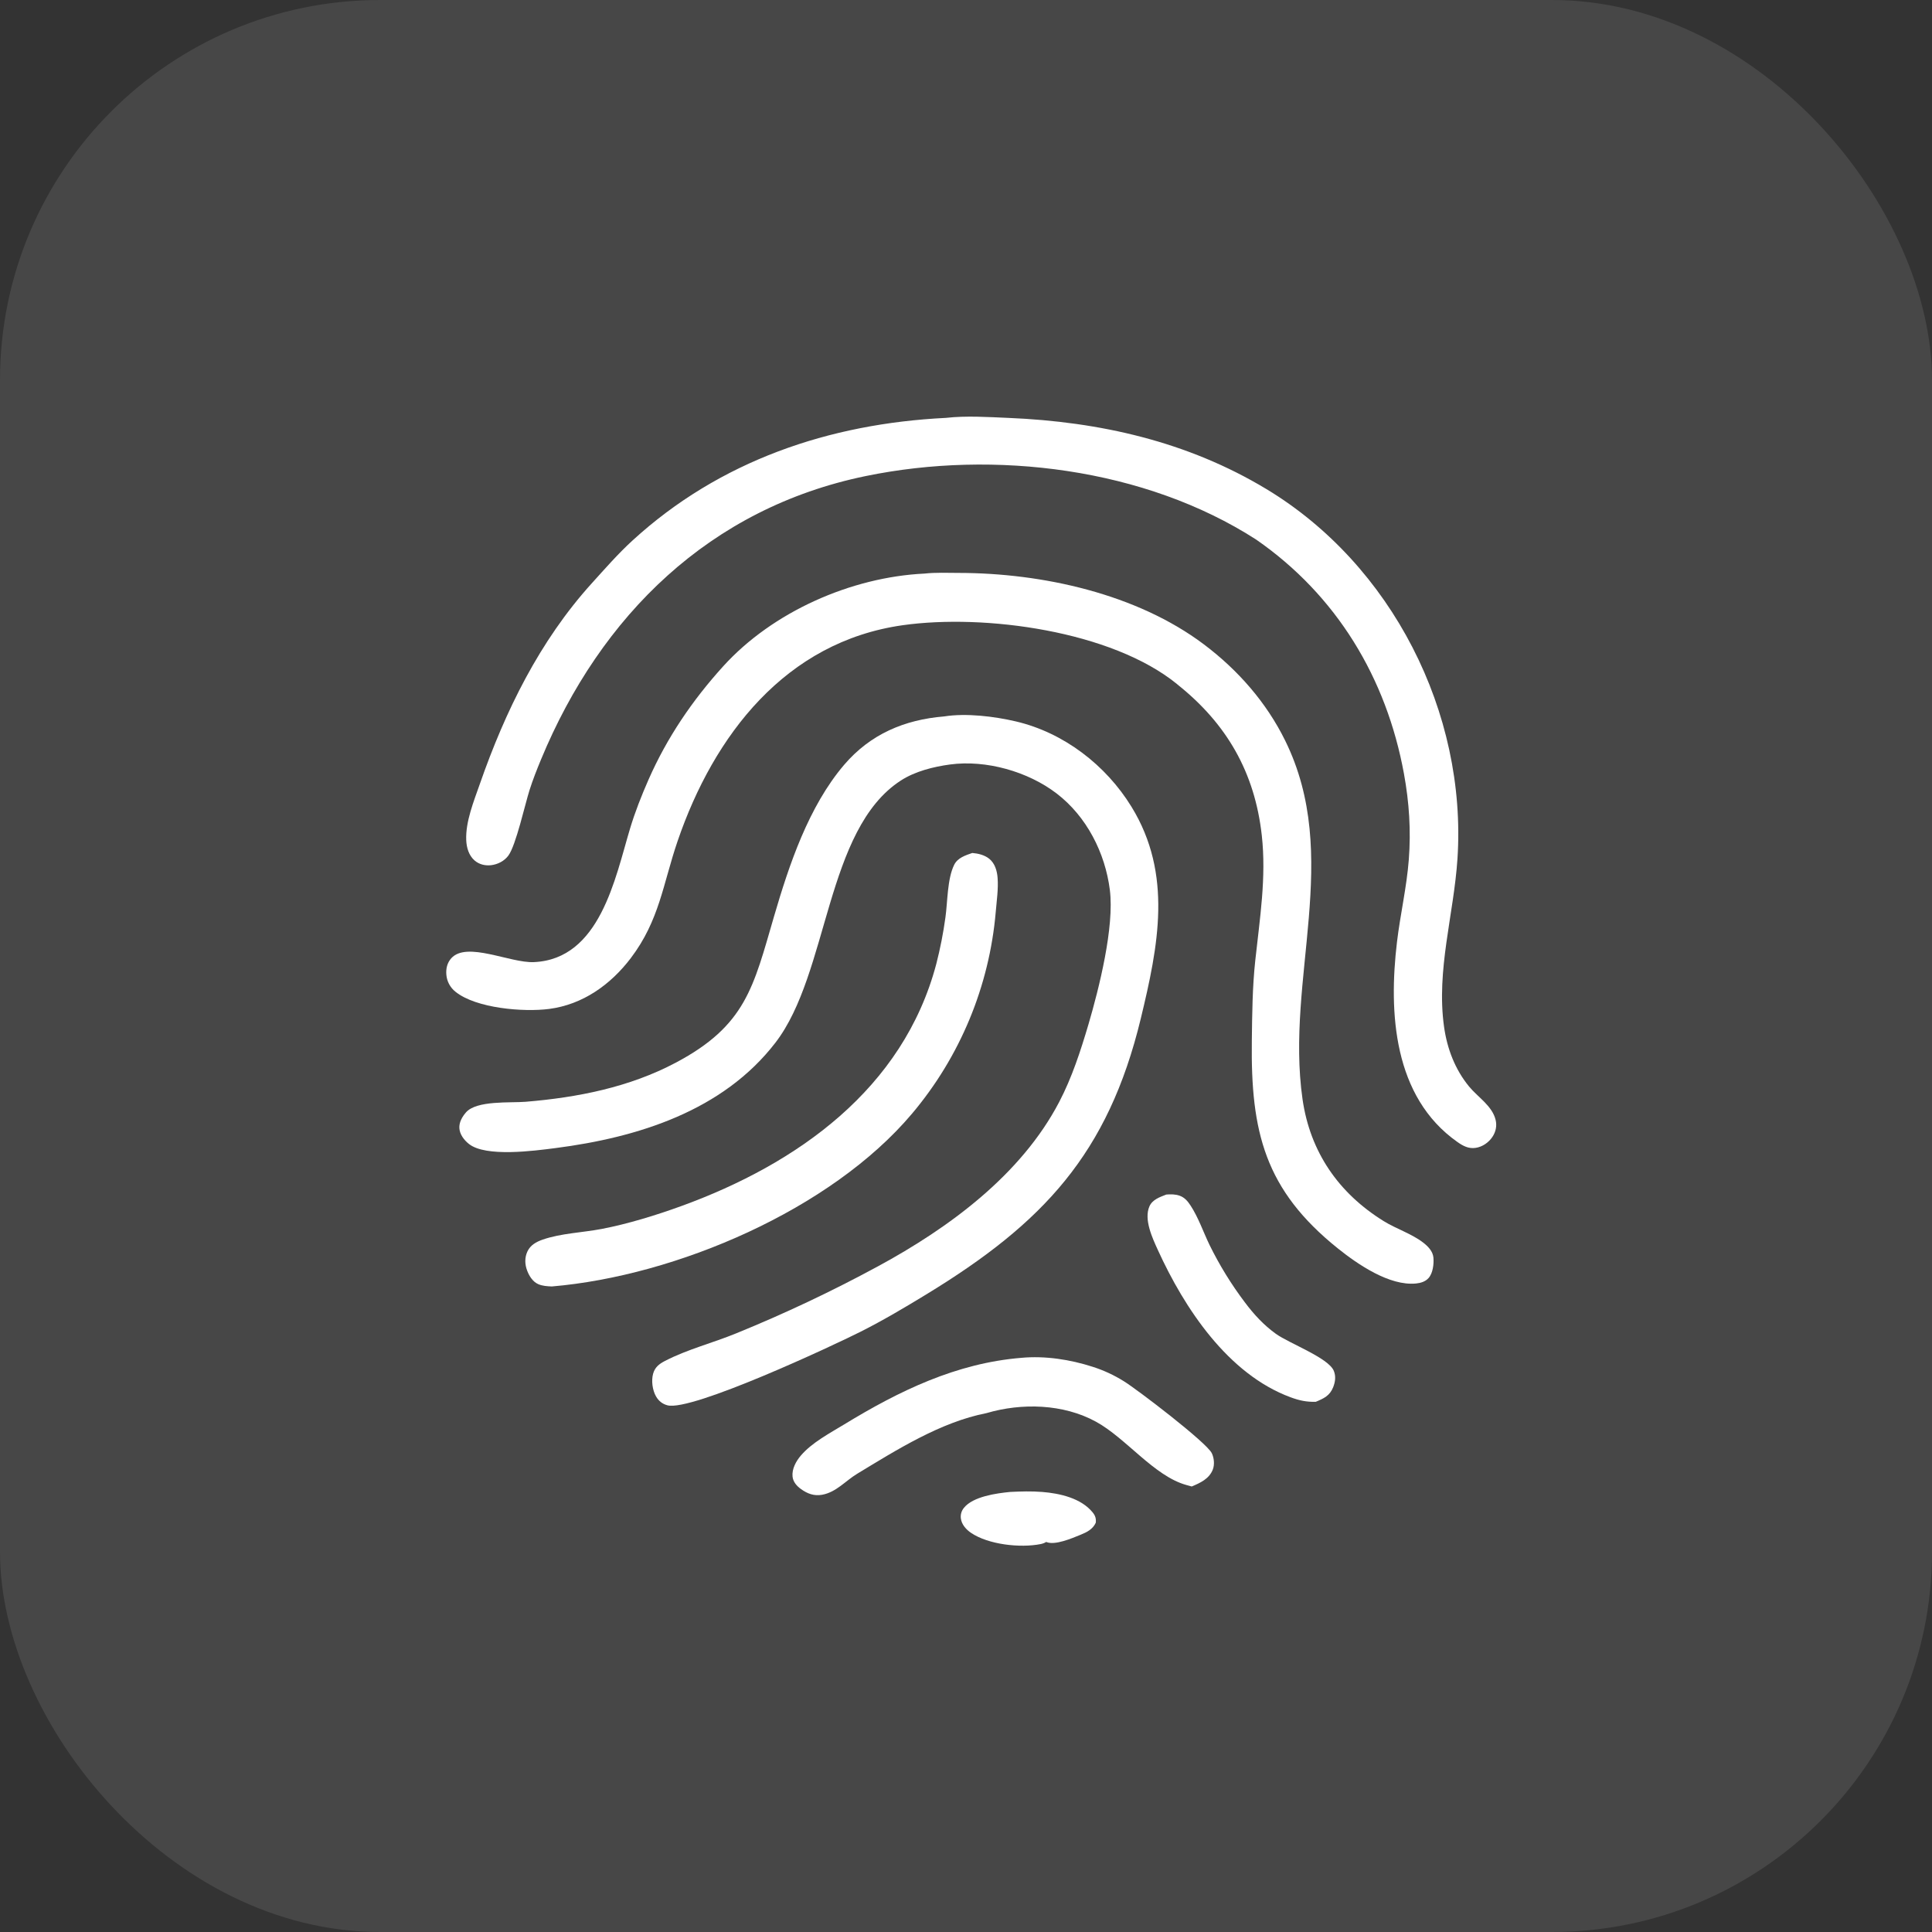 <svg width="122" height="122" viewBox="0 0 122 122" fill="none" xmlns="http://www.w3.org/2000/svg">
<rect x="0" y="0" width="122" height="122" fill="#333333" stroke="none"/>
<rect width="122" height="122" rx="24" fill="white" fill-opacity="0.1"/>
<g clip-path="url(#clip0_36_2422)">
<mask id="mask0_36_2422" style="mask-type:luminance" maskUnits="userSpaceOnUse" x="26" y="23" width="71" height="77">
<path d="M96.097 23H26V99.332H96.097V23Z" fill="white"/>
</mask>
<g mask="url(#mask0_36_2422)">
<path d="M63.792 94.211C64.463 94.178 65.14 94.158 65.811 94.212C66.919 94.301 68.266 94.599 69 95.506C69.169 95.714 69.221 95.891 69.195 96.156C69.004 96.568 68.641 96.751 68.237 96.915C67.696 97.134 66.614 97.608 66.063 97.37C65.95 97.439 65.847 97.476 65.717 97.503C64.427 97.761 62.412 97.538 61.317 96.795C61.008 96.585 60.728 96.273 60.676 95.89C60.643 95.644 60.712 95.411 60.867 95.218C61.444 94.496 62.923 94.296 63.792 94.211Z" fill="white"/>
<path d="M73.648 75.432C73.928 75.41 74.221 75.409 74.49 75.505C74.813 75.62 75.009 75.862 75.189 76.139C75.677 76.892 75.982 77.788 76.37 78.597C77.002 79.886 77.75 81.103 78.616 82.248C79.185 83.006 79.797 83.671 80.568 84.227C81.412 84.834 83.89 85.743 84.226 86.565C84.366 86.909 84.319 87.261 84.186 87.597C83.971 88.138 83.6 88.306 83.089 88.519C82.504 88.537 82.046 88.437 81.499 88.235C77.54 86.776 74.791 82.606 73.119 78.942C72.772 78.183 72.221 77.007 72.582 76.18C72.771 75.746 73.242 75.592 73.648 75.432Z" fill="white"/>
<path d="M64.496 85.743C65.985 85.603 67.583 85.85 69 86.309C69.693 86.53 70.348 86.834 70.965 87.219C71.806 87.737 76.191 91.082 76.522 91.766C76.666 92.064 76.706 92.484 76.586 92.795C76.359 93.384 75.797 93.638 75.255 93.867C75.141 93.839 75.029 93.806 74.916 93.774C72.878 93.21 71.105 90.813 69.207 89.776C67.139 88.645 64.52 88.579 62.294 89.234C59.394 89.8 56.63 91.549 54.13 93.063C53.384 93.514 52.806 94.229 51.914 94.39C51.407 94.481 50.984 94.324 50.573 94.025C50.31 93.835 50.08 93.575 50.047 93.238C49.999 92.757 50.268 92.269 50.57 91.916C51.28 91.086 52.393 90.506 53.316 89.943C56.789 87.824 60.39 86.078 64.496 85.743Z" fill="white"/>
<path d="M61.396 53.863C61.764 53.892 62.169 53.989 62.463 54.225C62.826 54.516 62.961 54.984 62.995 55.431C63.05 56.129 62.937 56.888 62.878 57.585C62.853 57.876 62.822 58.167 62.786 58.457C62.75 58.747 62.708 59.036 62.66 59.324C62.613 59.612 62.56 59.9 62.502 60.186C62.443 60.472 62.379 60.757 62.31 61.041C62.24 61.325 62.166 61.608 62.085 61.889C62.005 62.169 61.919 62.449 61.828 62.726C61.737 63.004 61.641 63.28 61.54 63.554C61.438 63.828 61.331 64.1 61.219 64.37C61.107 64.639 60.99 64.907 60.867 65.172C60.745 65.438 60.617 65.701 60.485 65.961C60.353 66.221 60.215 66.479 60.073 66.734C59.931 66.989 59.783 67.242 59.631 67.491C59.479 67.741 59.322 67.987 59.161 68.231C58.999 68.474 58.833 68.714 58.662 68.951C58.491 69.189 58.316 69.422 58.136 69.652C57.957 69.883 57.773 70.11 57.584 70.333C52.47 76.391 42.702 80.571 34.846 81.236C34.556 81.223 34.263 81.208 33.992 81.092C33.649 80.944 33.421 80.583 33.292 80.246C33.137 79.844 33.122 79.411 33.31 79.015C33.495 78.625 33.865 78.419 34.256 78.282C35.403 77.879 36.791 77.834 37.994 77.604C39.652 77.287 41.452 76.731 43.039 76.154C50.338 73.497 57.035 68.765 59.124 60.87C59.373 59.901 59.566 58.921 59.701 57.931C59.841 56.95 59.813 55.502 60.253 54.611C60.471 54.168 60.962 54.013 61.396 53.863Z" fill="white"/>
<path d="M58.376 36.22C59.08 36.141 59.848 36.177 60.557 36.178C65.814 36.187 71.776 37.493 76.026 40.693C78.17 42.308 79.962 44.346 81.151 46.758C84.762 54.081 81.161 61.773 82.25 69.405C82.726 72.738 84.524 75.346 87.385 77.115C88.176 77.604 89.138 77.902 89.872 78.468C90.175 78.702 90.483 79.016 90.517 79.418C90.551 79.817 90.484 80.394 90.212 80.702C90.011 80.93 89.713 81.019 89.421 81.048C87.745 81.217 85.743 79.844 84.493 78.843C79.858 75.132 78.978 71.454 79.049 65.741C79.07 64.048 79.085 62.332 79.267 60.647C79.551 58.007 79.974 55.41 79.678 52.75C79.236 48.779 77.47 45.707 74.361 43.23C74.35 43.219 74.34 43.208 74.328 43.199C70.196 39.835 62.161 38.752 57.006 39.48C49.605 40.525 45.078 46.426 42.791 53.105C41.864 55.812 41.648 58.114 39.826 60.511C38.554 62.183 36.799 63.435 34.678 63.711C33.057 63.922 30.058 63.674 28.761 62.625C28.72 62.592 28.68 62.558 28.643 62.521C28.606 62.485 28.57 62.447 28.537 62.407C28.503 62.367 28.472 62.325 28.443 62.282C28.414 62.239 28.387 62.194 28.362 62.148C28.337 62.102 28.315 62.055 28.295 62.007C28.276 61.958 28.258 61.909 28.243 61.859C28.229 61.809 28.216 61.758 28.207 61.707C28.197 61.656 28.19 61.604 28.186 61.552C28.153 61.17 28.235 60.801 28.498 60.509C29.478 59.426 32.212 60.819 33.706 60.755C37.888 60.575 38.844 55.457 39.783 52.331C40.099 51.277 40.513 50.23 40.956 49.223C42.127 46.565 43.721 44.223 45.666 42.076C48.787 38.63 53.753 36.441 58.376 36.22Z" fill="white"/>
<path d="M59.728 26.388C61.009 26.242 62.399 26.335 63.688 26.39C69.453 26.632 74.986 27.88 79.964 30.88C87.885 35.654 92.637 45.003 92.035 54.219C91.803 57.765 90.686 61.259 91.187 64.836C91.38 66.214 91.877 67.526 92.766 68.609C93.321 69.285 94.239 69.837 94.446 70.728C94.534 71.107 94.453 71.474 94.239 71.795C94.003 72.148 93.61 72.42 93.186 72.484C92.734 72.553 92.382 72.361 92.025 72.109C87.985 69.261 87.682 63.949 88.216 59.48C88.424 57.74 88.827 56.031 88.962 54.28C89.103 52.445 88.987 50.674 88.657 48.866C87.552 42.811 84.399 37.587 79.316 34.068C72.298 29.554 62.786 28.391 54.671 30.061C44.841 32.083 37.939 38.846 34.164 47.959C33.9 48.596 33.647 49.236 33.438 49.894C33.153 50.791 32.58 53.374 32.106 54.022C31.851 54.371 31.43 54.586 31.005 54.635C30.634 54.676 30.259 54.586 29.971 54.339C29.602 54.02 29.461 53.524 29.441 53.052C29.39 51.889 29.925 50.581 30.303 49.498C31.908 44.896 34.072 40.476 37.371 36.831C38.194 35.922 39.036 34.959 39.939 34.133C45.446 29.091 52.366 26.751 59.728 26.388Z" fill="white"/>
<path d="M59.623 45.24C61.004 45.019 62.791 45.237 64.143 45.554C67.168 46.261 69.835 48.312 71.453 50.95C74.067 55.212 73.141 59.747 72.039 64.311C69.971 72.877 65.858 77.24 58.524 81.718C57.165 82.548 55.756 83.383 54.334 84.099C52.562 84.991 43.673 89.143 42.147 88.741C41.828 88.657 41.589 88.464 41.427 88.181C41.199 87.784 41.12 87.186 41.242 86.746C41.355 86.338 41.624 86.13 41.983 85.943C43.387 85.213 45.025 84.797 46.496 84.194C49.557 82.947 52.541 81.537 55.447 79.961C59.928 77.532 64.479 74.19 66.883 69.59C67.694 68.039 68.236 66.362 68.732 64.689C69.404 62.402 70.378 58.53 70.083 56.194C69.787 53.853 68.619 51.561 66.73 50.111C64.915 48.718 62.268 47.969 59.992 48.275C58.94 48.417 57.783 48.707 56.885 49.288C52.112 52.377 52.353 61.439 48.971 65.835C45.651 70.15 40.283 71.827 35.084 72.497C33.733 72.671 30.674 73.085 29.61 72.236C29.308 71.996 29.033 71.64 29.008 71.242C28.985 70.868 29.185 70.524 29.42 70.25C30.087 69.473 32.227 69.654 33.193 69.574C36.477 69.302 39.743 68.659 42.678 67.102C47.096 64.76 47.575 62.334 48.874 57.881C49.83 54.606 51.061 50.926 53.306 48.295C54.96 46.359 57.115 45.445 59.623 45.24Z" fill="white"/>
</g>
</g>
<defs>
<clipPath id="clip0_36_2422">
<rect width="70" height="76.134" fill="white" transform="translate(26 23)"/>
</clipPath>
</defs>
</svg>
